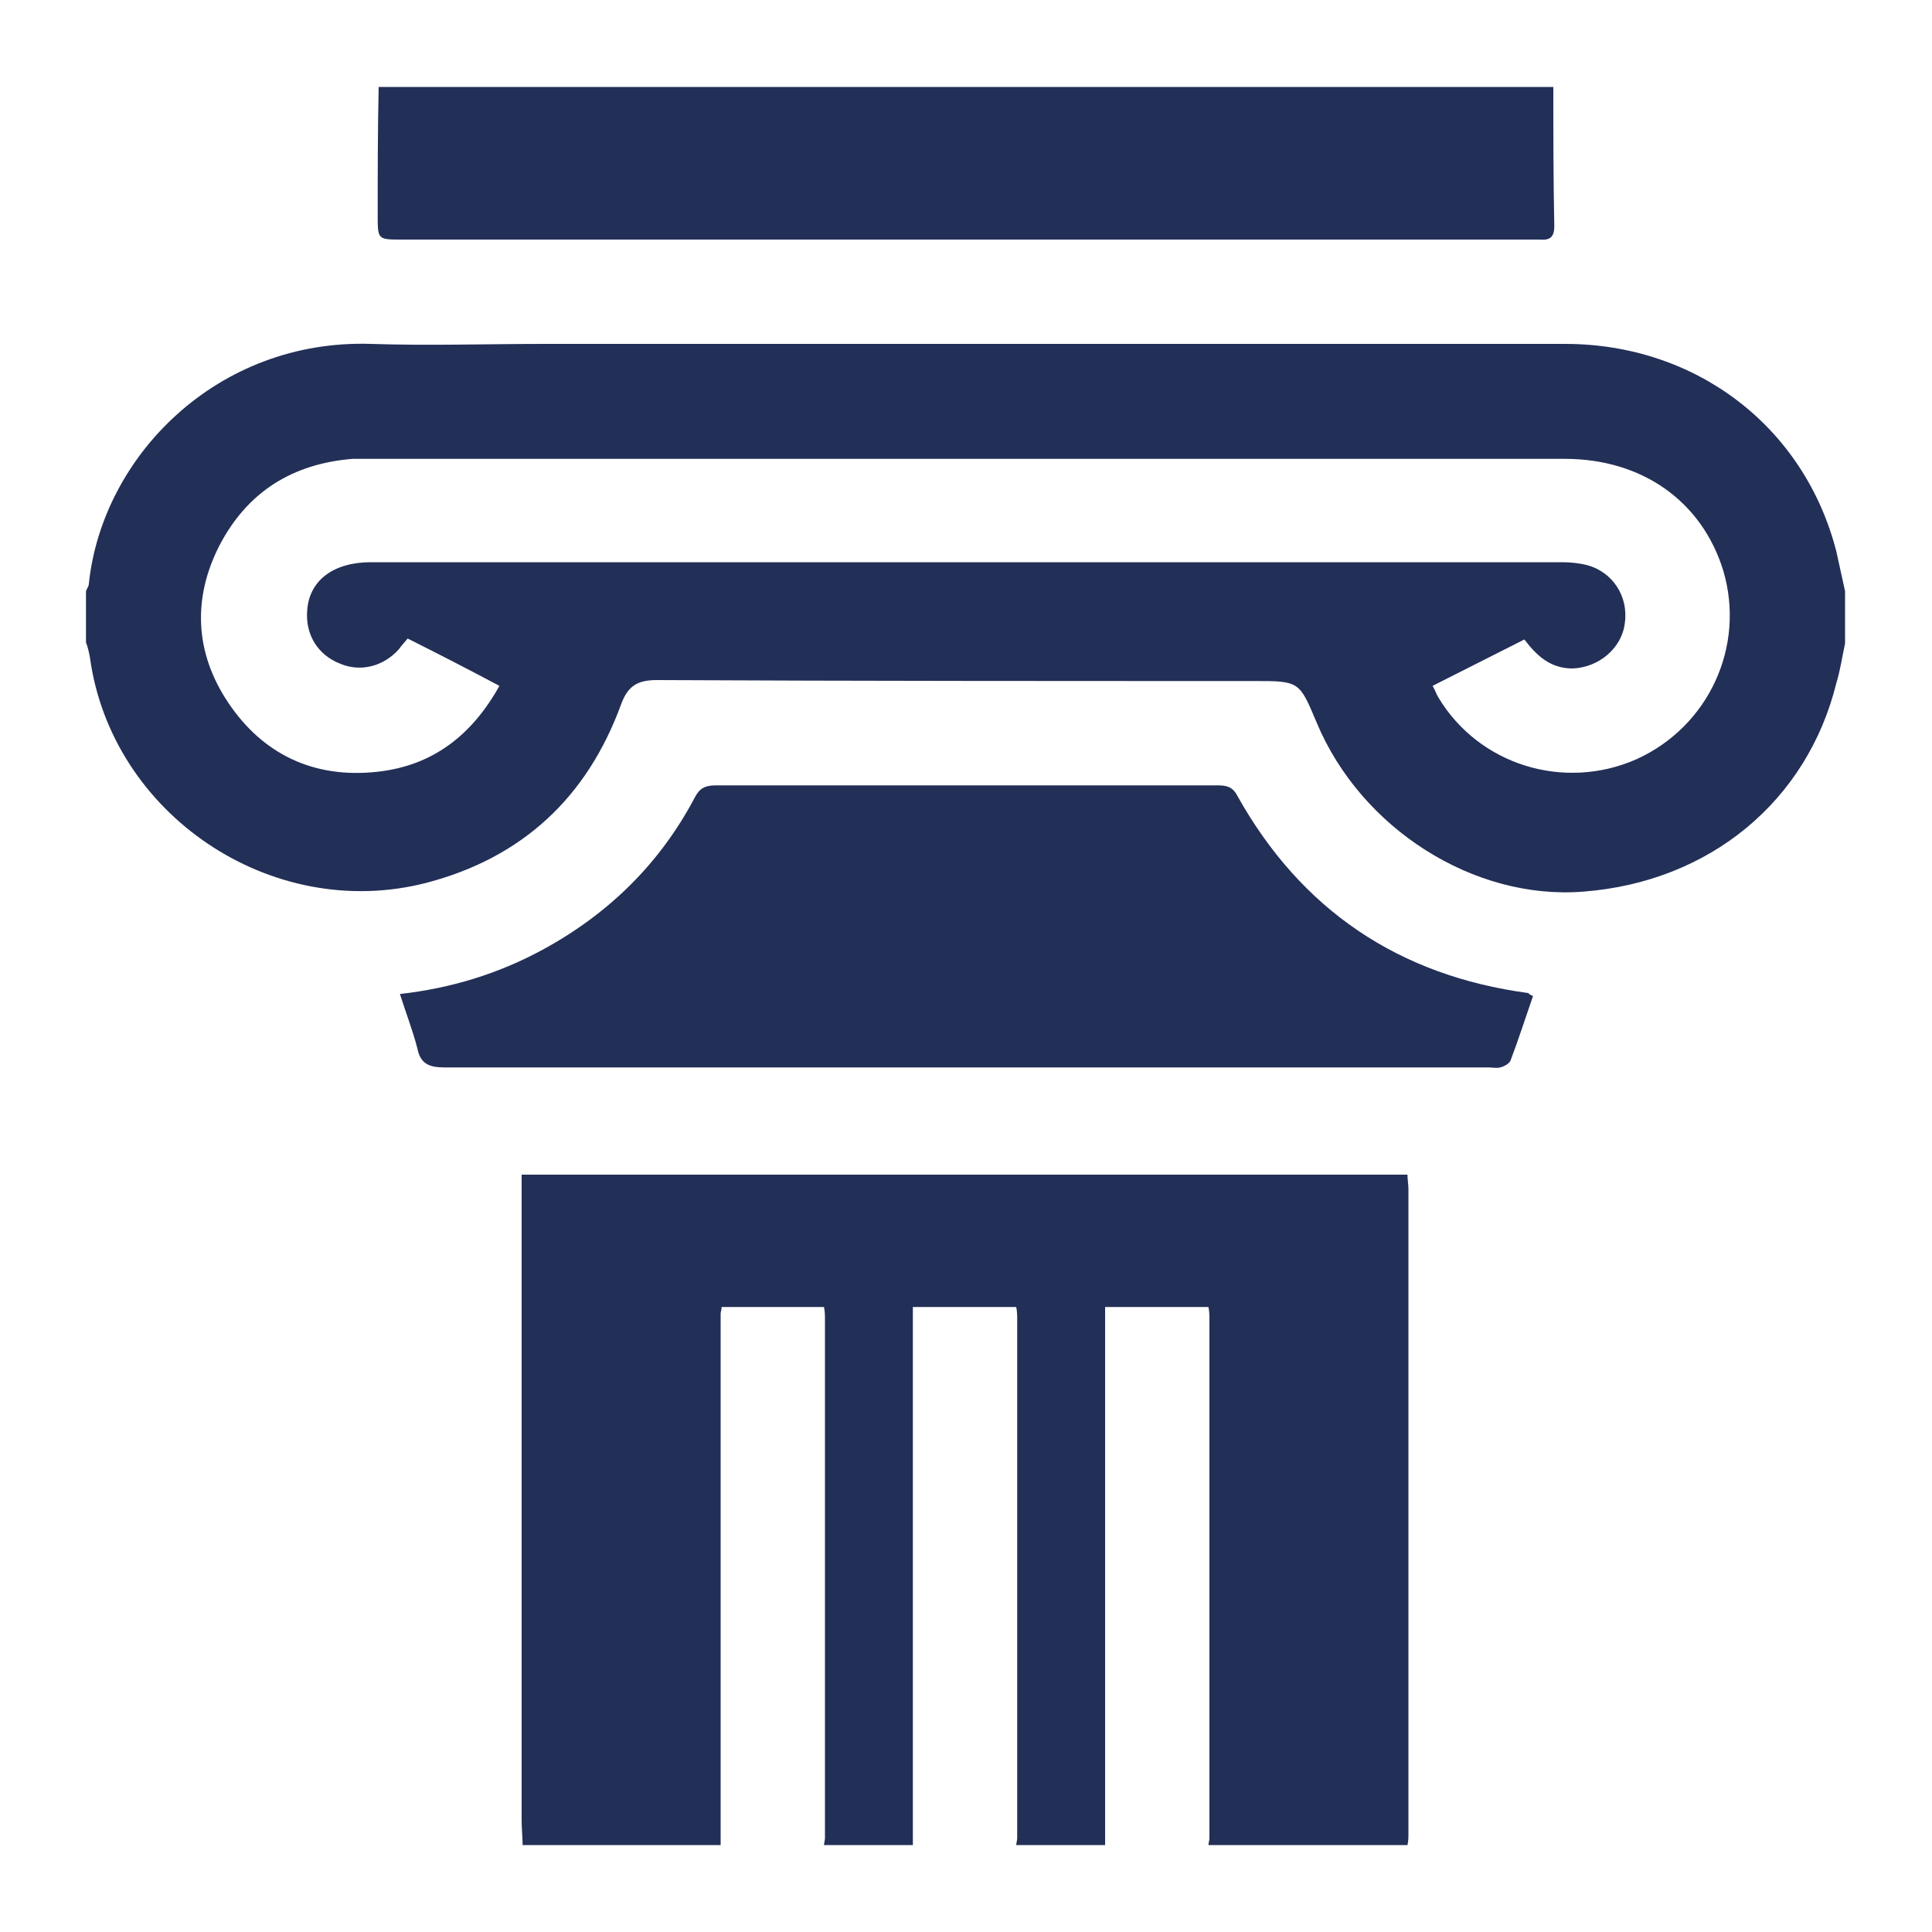 <?xml version="1.0" encoding="utf-8"?>
<!-- Generator: Adobe Illustrator 25.0.0, SVG Export Plug-In . SVG Version: 6.00 Build 0)  -->
<svg version="1.1" id="Layer_1" xmlns="http://www.w3.org/2000/svg" xmlns:xlink="http://www.w3.org/1999/xlink" x="0px" y="0px"
	 width="200px" height="200px" viewBox="0 0 200 200" style="enable-background:new 0 0 200 200;" xml:space="preserve">
<style type="text/css">
	.st0{fill:#222F57;}
</style>
<g>
	<path class="st0" d="M191,66.6c-0.3,1.4-0.5,2.8-0.9,4.1c-3,12.2-13.1,20.6-26.2,21.6c-11.3,0.9-23-6.5-27.6-17.5
		c-1.8-4.3-1.8-4.3-6.5-4.3c-20.6,0-41.2,0-61.8-0.1c-2,0-3,0.6-3.7,2.5c-3.5,9.6-10.2,15.9-20.2,18.5c-16,4.1-32.6-7.1-34.8-23.4
		c-0.1-0.5-0.2-1-0.4-1.5c0-1.8,0-3.6,0-5.3c0.1-0.3,0.3-0.5,0.3-0.8c1.4-13.2,13.3-25.3,29.2-24.8c6,0.2,12,0,18,0
		c35.2,0,70.4,0,105.6,0c13.6,0,24.8,8.6,28.1,21.5c0.3,1.4,0.6,2.7,0.9,4.1C191,63,191,64.8,191,66.6z M42.2,66.1
		c-0.4,0.5-0.7,0.8-0.9,1.1c-1.6,1.8-4,2.4-6.1,1.5c-2.3-0.9-3.6-3-3.4-5.5c0.2-3.1,2.7-5,6.6-5c41.1,0,82.2,0,123.3,0
		c0.9,0,1.8,0.1,2.6,0.3c2.6,0.7,4.3,3.2,3.9,6c-0.3,2.6-2.7,4.6-5.4,4.7c-2.3,0-3.7-1.3-5-3c-3.2,1.6-6.3,3.2-9.5,4.8
		c0.3,0.5,0.4,0.9,0.6,1.2c4.2,7,13,9.7,20.5,6.4c7.5-3.4,11.3-11.7,9-19.5c-2.2-7.2-8.4-11.6-16.4-11.6c-41.3,0-82.6,0-123.9,0
		c-0.5,0-1.1,0-1.6,0c-6.2,0.5-10.9,3.4-13.8,9c-2.8,5.5-2.5,11.1,0.9,16.2c3.6,5.4,8.9,7.9,15.4,7.2c5.7-0.6,9.8-3.7,12.7-8.9
		C48.5,69.3,45.4,67.7,42.2,66.1z"/>
	<path class="st0" d="M54.1,191c0-0.8-0.1-1.7-0.1-2.5c0-21.5,0-43,0-64.5c0-0.8,0-1.5,0-2.4c30.6,0,61.1,0,91.7,0
		c0,0.5,0.1,1,0.1,1.5c0,22.2,0,44.4,0,66.7c0,0.4,0,0.8-0.1,1.2c-6.9,0-13.7,0-20.6,0c0-0.2,0.1-0.5,0.1-0.7c0-17.9,0-35.7,0-53.6
		c0-0.5,0-0.9-0.1-1.4c-3.6,0-7.1,0-10.7,0c0,18.7,0,37.2,0,55.7c-3.1,0-6.2,0-9.2,0c0-0.2,0.1-0.5,0.1-0.7c0-17.9,0-35.7,0-53.6
		c0-0.5,0-0.9-0.1-1.4c-3.6,0-7.1,0-10.7,0c0,18.7,0,37.2,0,55.7c-3.1,0-6.2,0-9.2,0c0-0.2,0.1-0.5,0.1-0.7c0-17.9,0-35.7,0-53.6
		c0-0.5,0-0.9-0.1-1.4c-3.6,0-7.1,0-10.6,0c0,0.3-0.1,0.5-0.1,0.7c0,18.3,0,36.7,0,55C67.9,191,61,191,54.1,191z"/>
	<path class="st0" d="M160.8,9c0,4.8,0,9.6,0.1,14.4c0,1.1-0.4,1.5-1.5,1.4c-0.4,0-0.7,0-1.1,0c-38.9,0-77.8,0-116.7,0
		c-2.5,0-2.5,0-2.5-2.5c0-4.4,0-8.9,0.1-13.3C79.7,9,120.3,9,160.8,9z"/>
	<path class="st0" d="M158.7,103.1c-0.8,2.3-1.5,4.5-2.3,6.6c-0.1,0.4-0.7,0.7-1.1,0.8c-0.4,0.1-0.8,0-1.2,0c-36,0-72,0-108.1,0
		c-1.6,0-2.5-0.4-2.8-2c-0.5-1.9-1.2-3.7-1.8-5.6c5.3-0.6,10.2-2.1,14.8-4.6c6.8-3.7,12.1-8.9,15.7-15.7c0.5-1,1.1-1.3,2.2-1.3
		c17.3,0,34.6,0,51.9,0c0.9,0,1.6,0.1,2.1,1.1c6.6,11.8,16.7,18.6,30.1,20.4C158.3,102.9,158.4,103,158.7,103.1z"/>
</g>
</svg>
